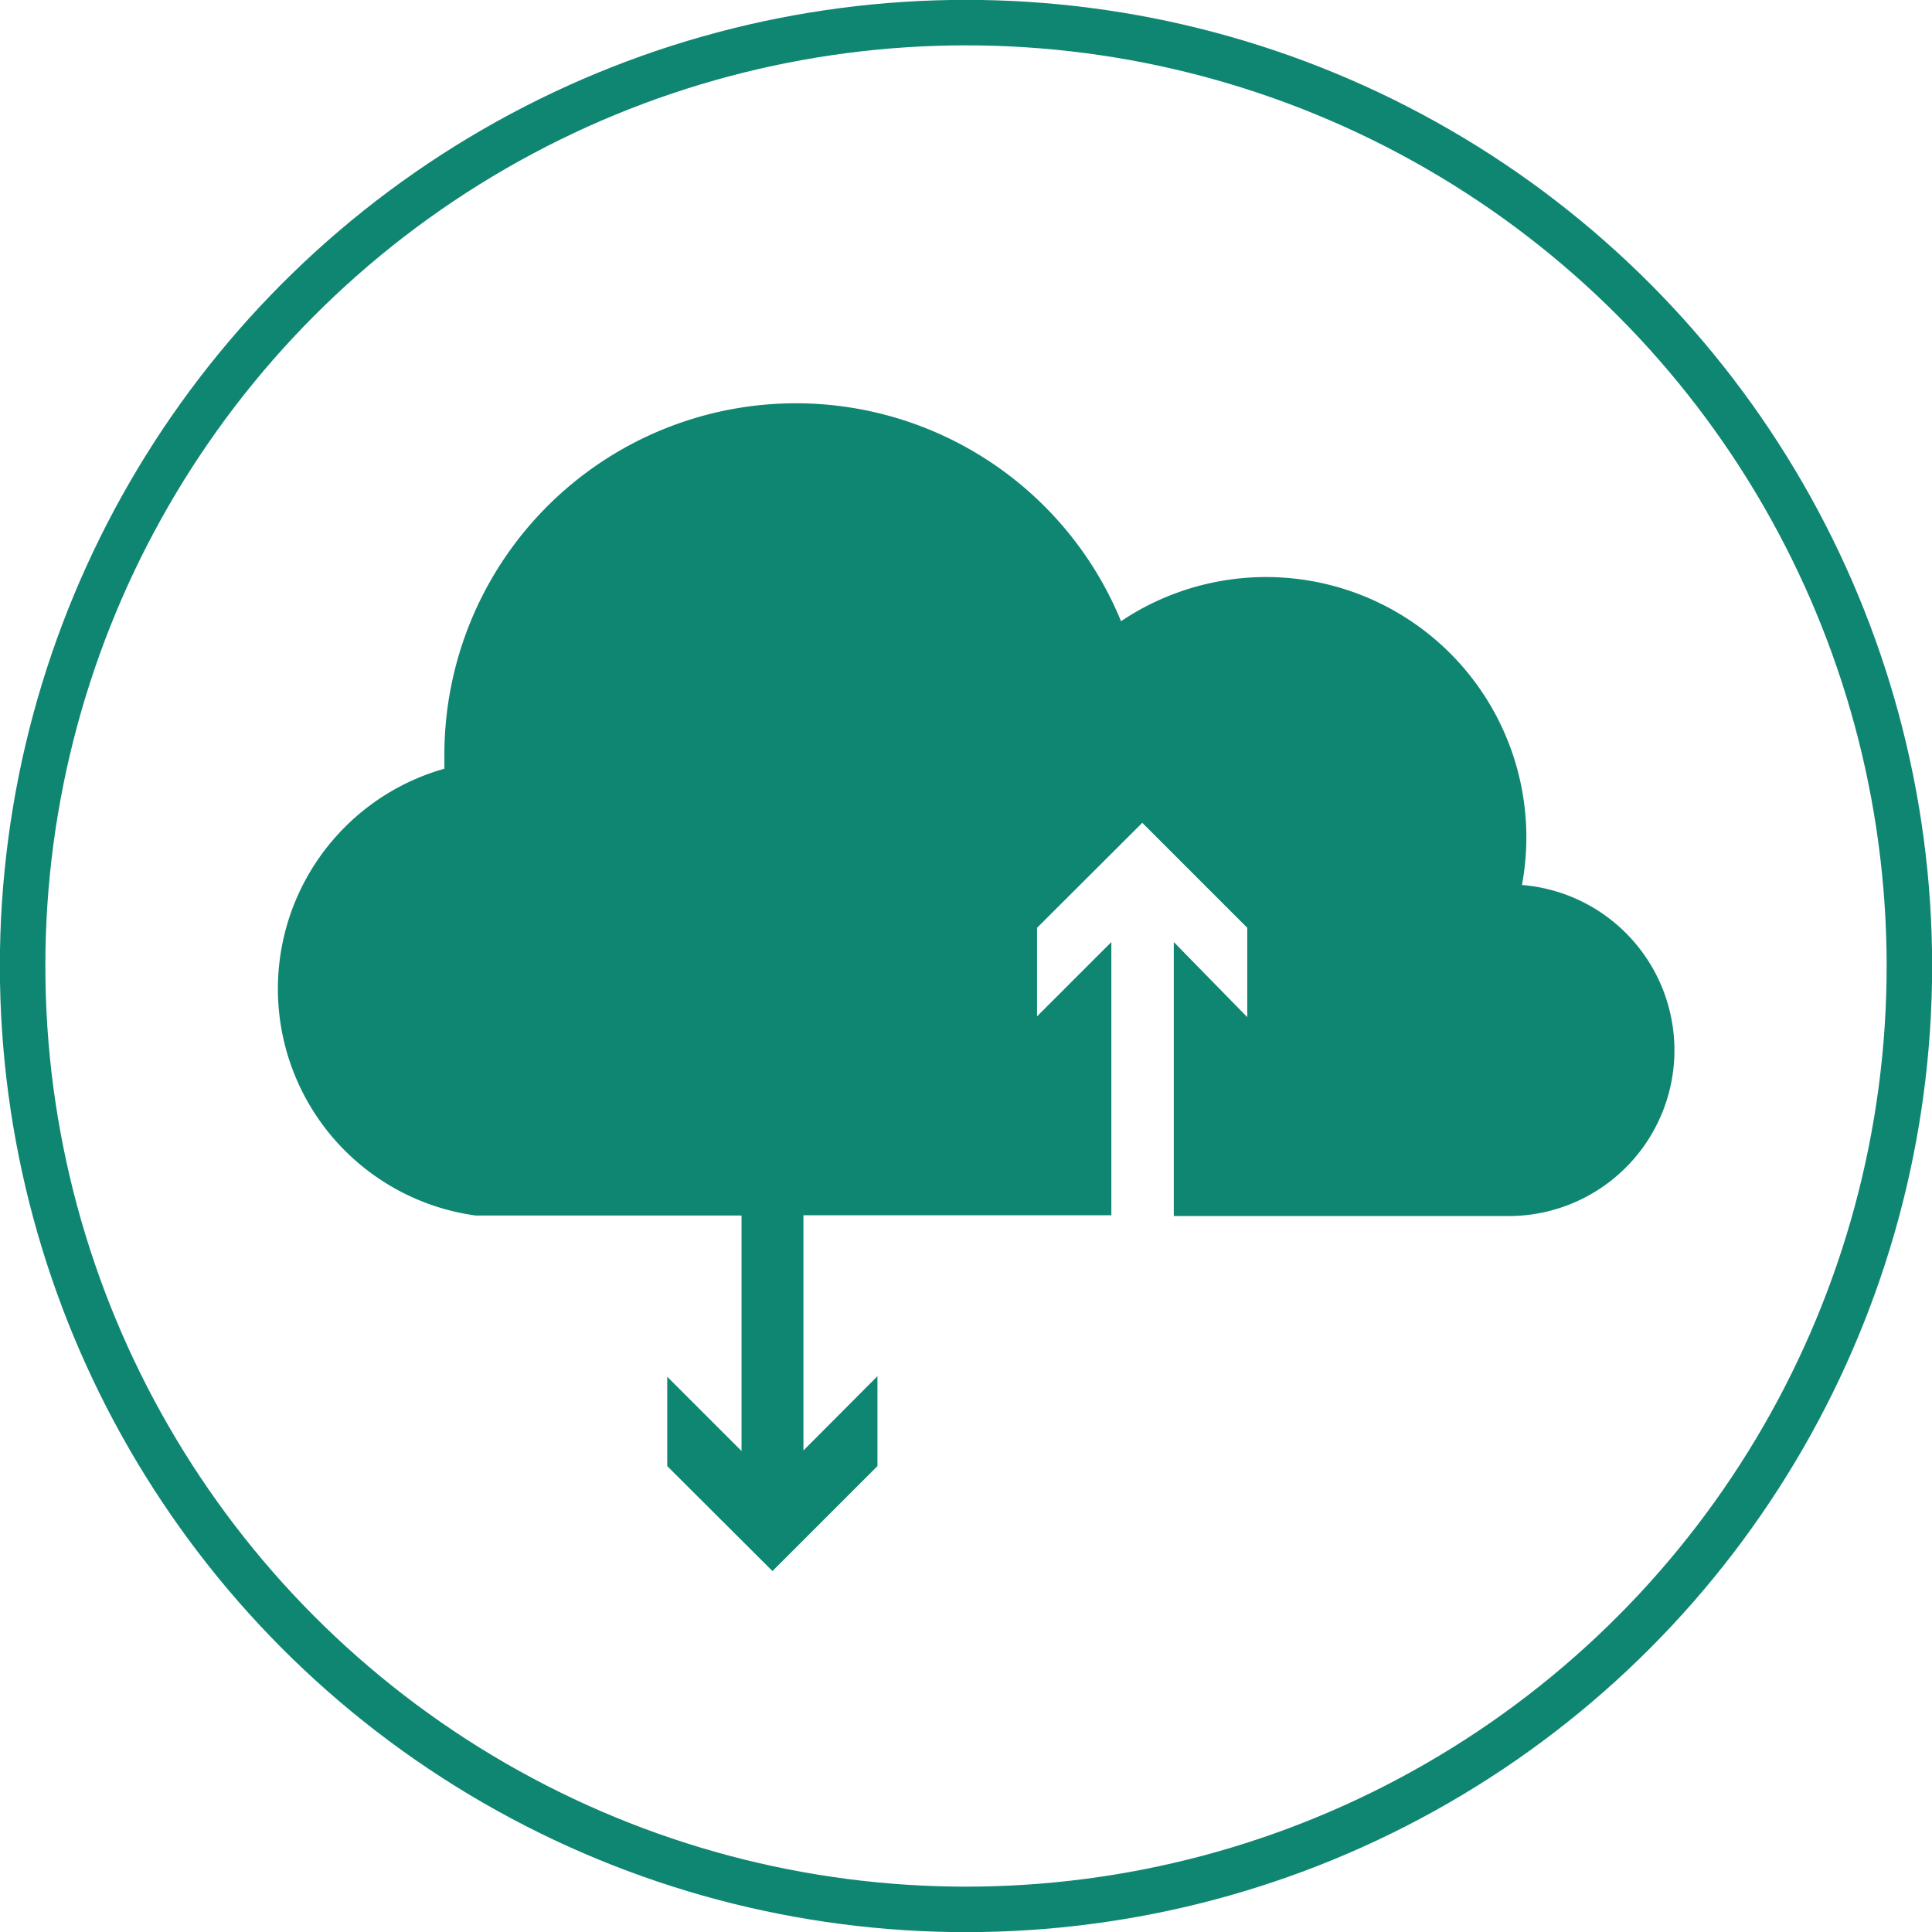 <svg xmlns="http://www.w3.org/2000/svg" viewBox="0 0 71.78 71.78"><defs><style>.a{fill:none;stroke:#0f8672;stroke-miterlimit:10;stroke-width:1.69px;}.b{fill:#0f8672;}</style></defs><circle class="a" cx="35.89" cy="35.89" r="35.05"/><path class="b" d="M56.54,32.91a9.67,9.67,0,0,0-14.89-9.83,13.06,13.06,0,0,0-25.14,5c0,.16,0,.32,0,.48a8.5,8.5,0,0,0,1.16,16.6l9.88,0v8.75l-2.76-2.76v3.32l3.91,3.9,3.9-3.9V51.13l-2.75,2.76V45.15l11.44,0V35l-2.76,2.76V34.47l3.91-3.9,3.9,3.9v3.32L43.61,35V45.18l12.52,0a6.16,6.16,0,0,0,.41-12.3Z"/></svg>